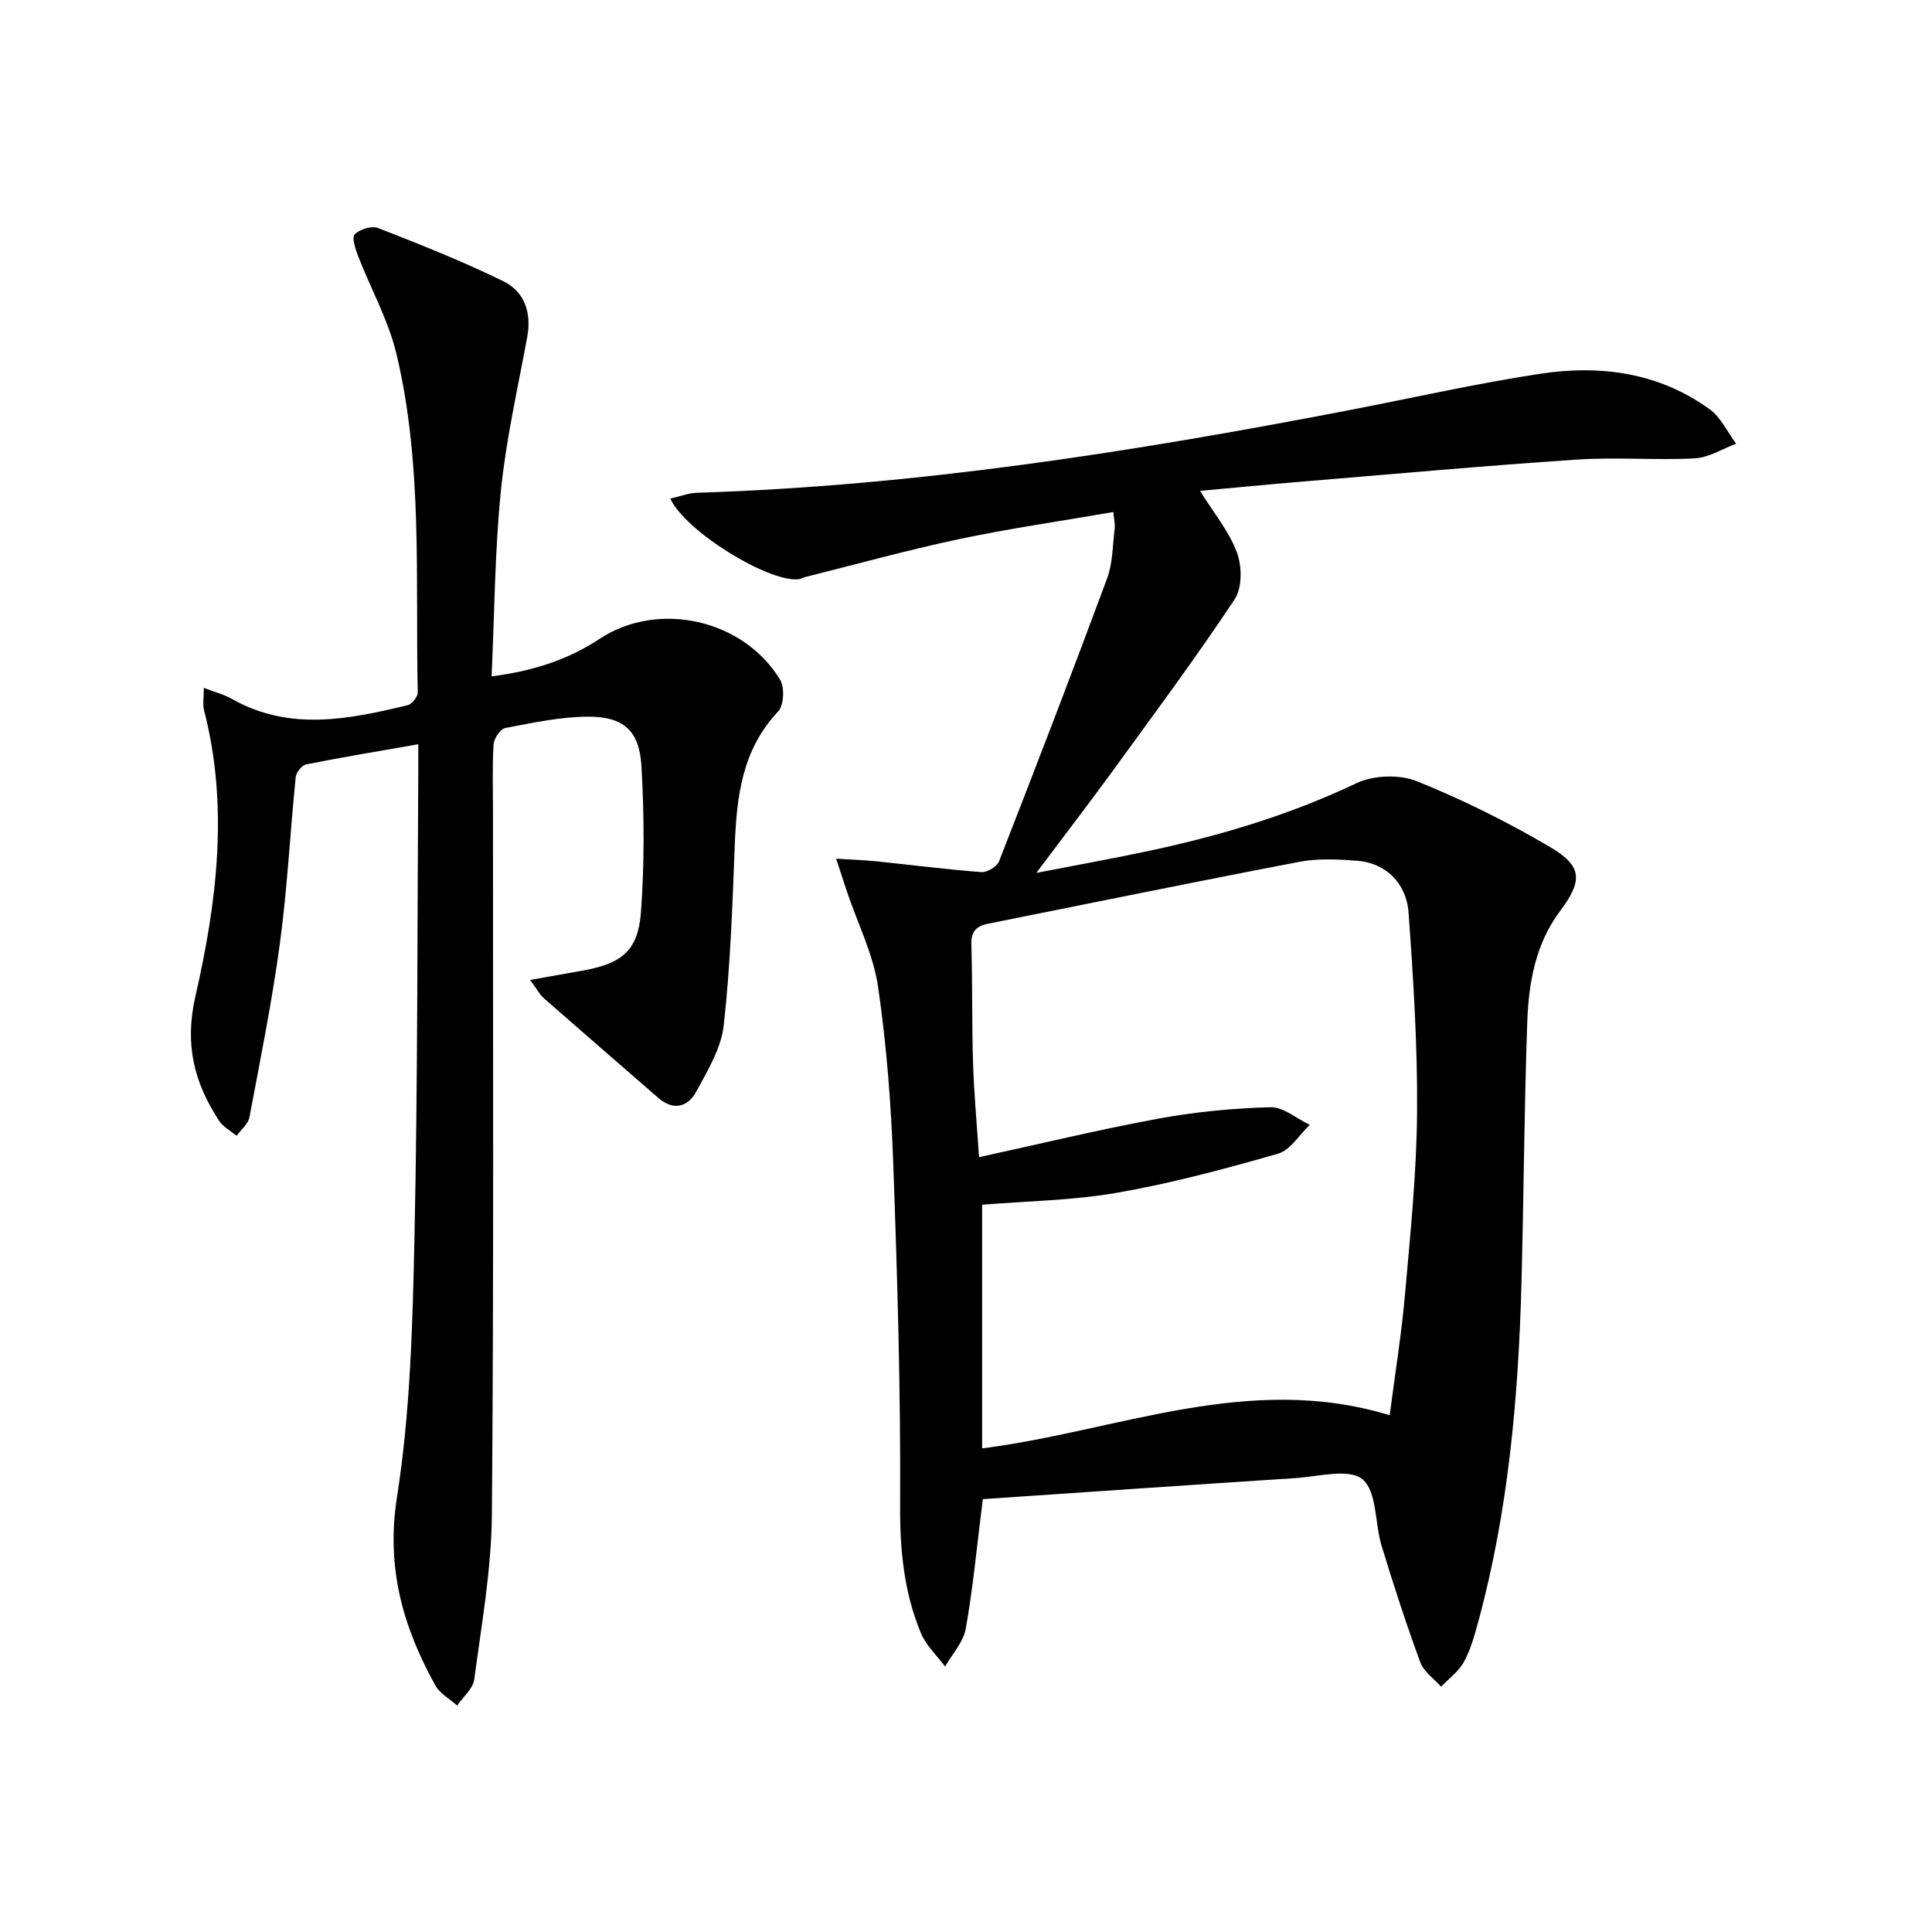 <svg enable-background="new 0 0 400 400" viewBox="0 0 400 400" xmlns="http://www.w3.org/2000/svg"><path d="m203.48 310.38c-1.27 10.12-2.05 18.53-3.53 26.82-.5 2.78-2.8 5.24-4.28 7.84-1.71-2.3-3.96-4.38-5.02-6.96-3.47-8.36-4.34-17.07-4.29-26.24.13-23.61-.56-47.24-1.42-70.84-.44-12.27-1.37-24.58-3.15-36.71-.99-6.72-4.22-13.12-6.43-19.67-.66-1.96-1.29-3.94-2.25-6.84 3.45.22 5.88.29 8.29.54 7.27.75 14.53 1.69 21.81 2.24 1.19.09 3.21-1.15 3.64-2.25 7.6-19.46 15.1-38.95 22.36-58.54 1.18-3.2 1.15-6.85 1.57-10.31.12-.94-.14-1.93-.27-3.45-10.87 1.88-21.5 3.4-31.99 5.62-10.68 2.26-21.22 5.2-31.82 7.84-.48.12-.93.41-1.42.46-6.27.6-23.38-9.91-26.5-16.7 1.95-.44 3.77-1.16 5.62-1.21 45.48-1.44 90.25-8.49 134.83-17.08 13.18-2.54 26.29-5.52 39.54-7.54 12.48-1.91 24.66-.31 35.22 7.35 2.32 1.69 3.67 4.71 5.46 7.12-2.86 1.06-5.67 2.88-8.58 3.03-8.14.42-16.35-.29-24.47.26-19.06 1.27-38.09 3-57.13 4.58-6.89.57-13.78 1.25-20.82 1.89 2.81 4.52 5.98 8.33 7.63 12.71 1.07 2.85 1.13 7.34-.44 9.71-7.98 12.03-16.6 23.64-25.09 35.32-4.98 6.84-10.14 13.55-16 21.36 7.92-1.54 14.92-2.81 21.89-4.26 15.31-3.18 30.19-7.56 44.41-14.32 3.51-1.67 8.89-1.85 12.49-.41 9.5 3.82 18.76 8.44 27.59 13.63 6.76 3.98 6.75 6.99 2.05 13.27-5.12 6.85-6.5 14.93-6.78 23.09-.64 18.13-.72 36.28-1.21 54.41-.65 23.45-2.73 46.75-8.9 69.5-.78 2.87-1.58 5.83-2.99 8.41-1.08 1.99-3.12 3.47-4.74 5.17-1.48-1.68-3.59-3.12-4.31-5.07-2.92-7.94-5.53-16-8-24.09-1.43-4.69-.93-11.27-3.97-13.79-2.79-2.32-9.16-.55-13.93-.24-21.71 1.4-43.4 2.91-64.67 4.35zm84.24-17.37c1.14-8.8 2.45-16.83 3.16-24.91 1.11-12.57 2.41-25.18 2.51-37.78.11-13.78-.77-27.58-1.76-41.33-.45-6.3-4.88-10.35-10.63-10.78-3.97-.3-8.09-.52-11.96.22-21.5 4.1-42.95 8.52-64.42 12.8-2.47.49-3.6 1.6-3.51 4.36.25 8.15.09 16.32.35 24.48.19 6.22.77 12.43 1.24 19.51 12.87-2.8 24.94-5.74 37.14-7.98 7.62-1.4 15.43-2.15 23.18-2.36 2.68-.07 5.43 2.36 8.15 3.65-2.17 2.05-4.02 5.24-6.57 5.97-10.95 3.14-22.01 6.11-33.22 8.07-9.23 1.62-18.73 1.73-28.04 2.5v50.44c28.09-3.56 55.06-15.81 84.38-6.86z"/><path d="m101.78 140.04c8.72-1.13 15.85-3.48 22.37-7.78 12.09-7.97 29.73-4.09 37.36 8.46.97 1.6.79 5.32-.41 6.59-7.49 7.93-8.58 17.63-8.98 27.78-.48 12.42-.9 24.88-2.28 37.21-.53 4.72-3.31 9.32-5.66 13.66-1.73 3.19-4.69 4.12-7.88 1.35-7.89-6.86-15.8-13.7-23.66-20.6-.93-.82-1.54-2.01-2.89-3.82 4.13-.74 7.45-1.34 10.78-1.92 8.15-1.43 11.57-4.07 12.17-12.1.74-10.05.68-20.22.1-30.29-.42-7.3-3.7-10.21-10.99-10.2-5.74.01-11.52 1.27-17.2 2.35-1.02.19-2.35 2.18-2.42 3.41-.29 4.65-.12 9.32-.12 13.99-.02 48.49.18 96.98-.23 145.47-.1 11.38-2.15 22.77-3.65 34.11-.26 1.93-2.31 3.61-3.54 5.41-1.53-1.38-3.58-2.47-4.52-4.18-6.72-12.12-10.23-24.41-7.94-38.99 2.78-17.65 3.23-35.75 3.62-53.68.69-32.13.57-64.28.79-96.42.01-1.76 0-3.51 0-5.76-8.29 1.45-15.78 2.69-23.22 4.17-.89.18-2.07 1.67-2.16 2.65-1.15 11.41-1.72 22.89-3.25 34.24-1.63 12.13-4.06 24.15-6.33 36.18-.26 1.39-1.74 2.55-2.66 3.82-1.23-1.02-2.79-1.83-3.62-3.11-5.16-7.89-7.19-15.76-4.9-25.78 4.44-19.44 6.94-39.32 1.78-59.23-.31-1.2-.04-2.55-.04-4.62 2.3.89 4.19 1.37 5.82 2.3 11.92 6.73 24.16 4.24 36.39 1.29.89-.21 2.1-1.76 2.08-2.66-.51-23.39 1.08-46.97-4.39-69.99-1.66-7-5.32-13.53-7.95-20.32-.56-1.46-1.36-3.88-.71-4.52 1.06-1.05 3.52-1.82 4.84-1.3 8.75 3.42 17.52 6.89 25.95 11.03 4.35 2.13 5.86 6.48 4.93 11.52-1.95 10.58-4.37 21.13-5.45 31.8-1.27 12.5-1.32 25.16-1.93 38.48z"/></svg>
